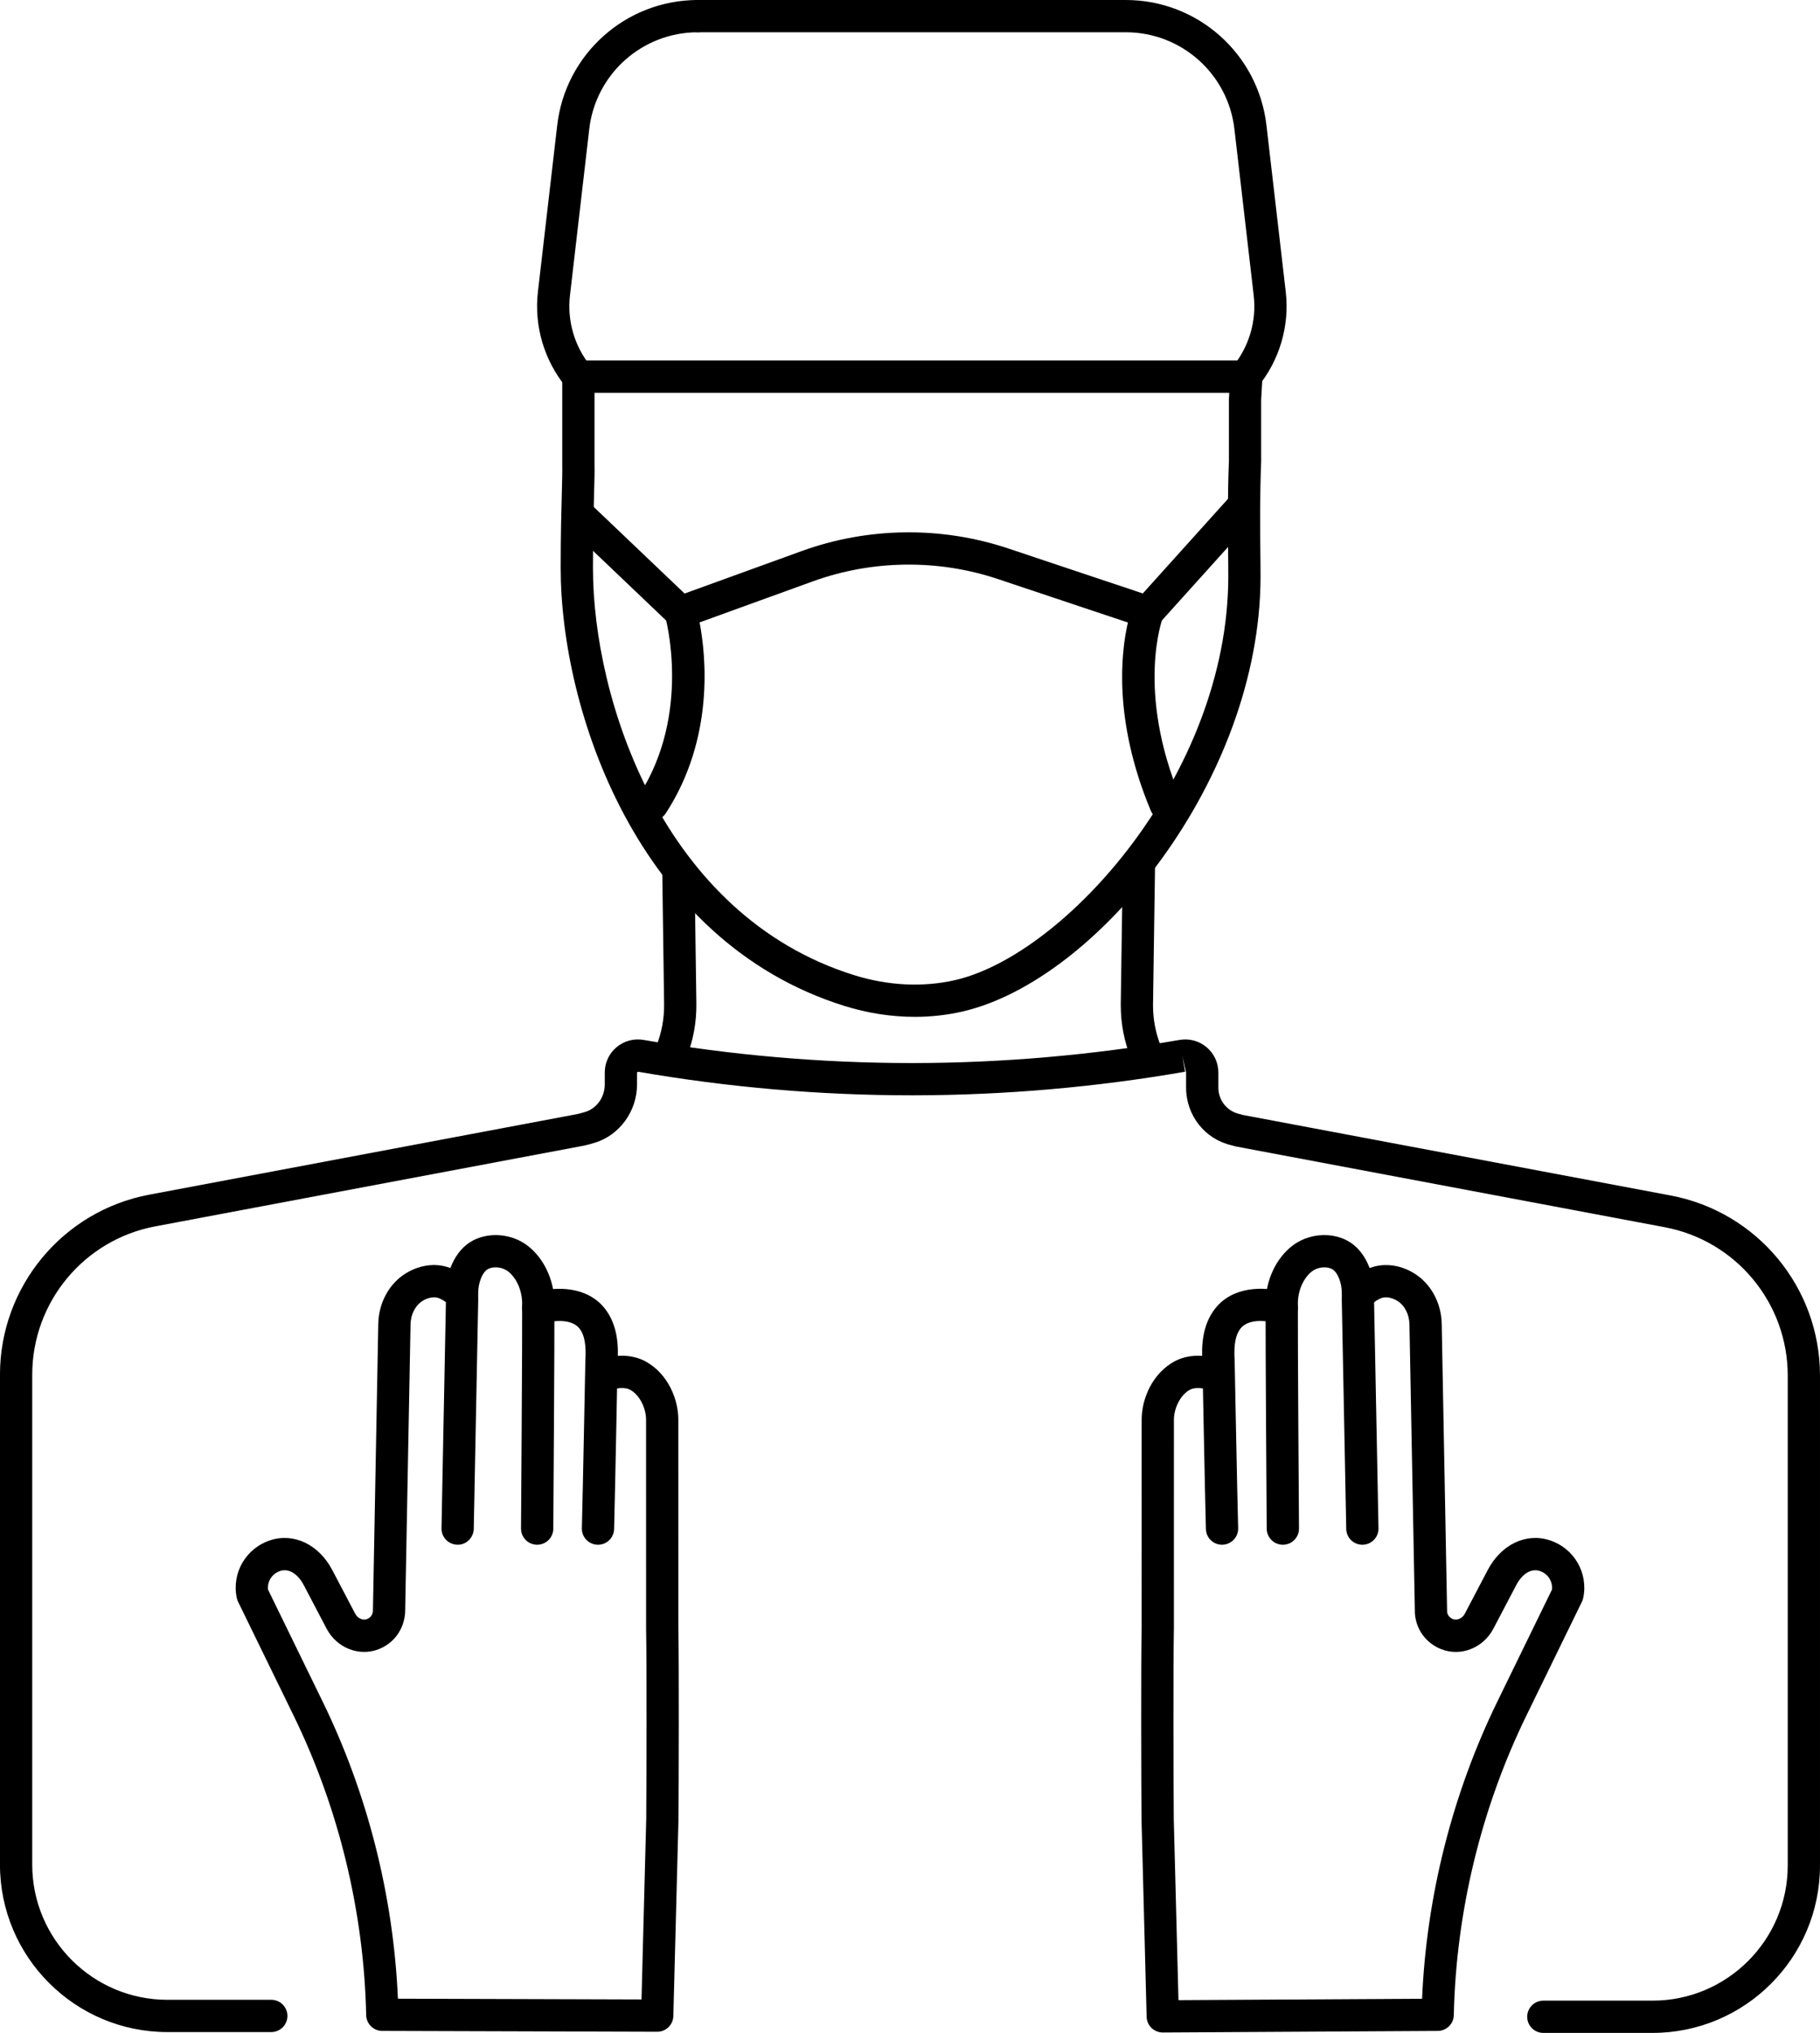 <?xml version="1.0" encoding="UTF-8"?><svg id="_Слой_2" xmlns="http://www.w3.org/2000/svg" viewBox="0 0 169.256 189.017"><defs><style>.cls-1{stroke-width:0px;}</style></defs><g id="_лой_1"><path class="cls-1" d="m85.07,94.545c-2.173,0-4.389-.342-6.562-1.021-19.352-6.054-26.37-27.663-26.365-40.71,0-3.147.062-5.372.106-6.997.031-1.15.054-1.981.039-2.566v-8.228c0-.829.671-1.5,1.499-1.5h62.119c.413,0,.807.17,1.091.47.283.3.431.703.407,1.115l-.119,2.078v5.705c-.13,3.376-.099,6.199-.074,8.467.01.857.019,1.627.017,2.301-.05,18.842-15.197,37.5-27.706,40.387-1.444.333-2.938.5-4.452.5Zm-29.782-58.022v6.689c.017.625-.007,1.49-.04,2.686-.043,1.608-.104,3.81-.104,6.916-.004,12.161,6.453,32.275,24.261,37.846,3.179.995,6.445,1.155,9.444.462,10.186-2.351,25.331-19.121,25.38-37.471.002-.662-.007-1.418-.016-2.261-.025-2.301-.057-5.165.074-8.558v-5.689c0-.028,0-.057.002-.085l.03-.535h-59.031Z"/><path class="cls-1" d="m106.566,99.336c-.595,0-1.158-.356-1.393-.943-.627-1.565-.944-3.222-.944-4.926v-.161l.183-12.543c.013-.828.668-1.478,1.521-1.478.829.012,1.49.693,1.479,1.522l-.183,12.66c0,1.32.245,2.602.729,3.811.308.769-.065,1.642-.835,1.95-.183.073-.372.108-.558.108Z"/><path class="cls-1" d="m62.423,99.336c-.187,0-.377-.035-.561-.109-.769-.31-1.141-1.183-.831-1.952.503-1.25.748-2.578.729-3.947l-.173-12.43c-.012-.829.65-1.509,1.479-1.521.85.009,1.509.651,1.521,1.479l.173,12.429c.025,1.77-.293,3.489-.945,5.11-.235.585-.798.94-1.392.94Z"/><path class="cls-1" d="m53.789,36.523c-.433,0-.862-.187-1.159-.546-2.022-2.457-2.973-5.678-2.606-8.839l1.796-15.489c.771-6.641,6.393-11.648,13.077-11.648.828,0,1.5.671,1.5,1.5s-.672,1.5-1.5,1.5c-5.161,0-9.502,3.867-10.097,8.994l-1.796,15.489c-.273,2.355.435,4.756,1.942,6.586.526.64.435,1.585-.205,2.111-.279.23-.616.342-.952.342Z"/><path class="cls-1" d="m115.808,36.523c-.336,0-.674-.112-.953-.342-.639-.527-.73-1.472-.203-2.111,1.508-1.831,2.216-4.231,1.941-6.586l-1.796-15.49c-.594-5.127-4.935-8.994-10.097-8.994h-39.804c-.828,0-1.5-.671-1.5-1.5s.672-1.5,1.5-1.5h39.804c6.686,0,12.308,5.008,13.077,11.648l1.796,15.489c.367,3.161-.583,6.383-2.607,8.839-.296.36-.726.546-1.158.546Z"/><path class="cls-1" d="m49.954,143.628h-.011c-.828-.006-1.495-.682-1.489-1.511,0-.175.124-17.595.105-20.936-.006-1.192-.521-2.358-1.312-2.972-.518-.402-1.337-.494-1.865-.215-.511.271-.918,1.269-.907,2.225.009.829-.655,1.507-1.484,1.516h-.016c-.821,0-1.491-.661-1.5-1.484-.019-1.771.747-3.976,2.501-4.907,1.562-.829,3.665-.627,5.109.494,1.516,1.175,2.464,3.216,2.475,5.327.019,3.359-.104,20.798-.105,20.974-.006.825-.677,1.489-1.5,1.489Z"/><path class="cls-1" d="m55.612,143.628c-.014,0-.028,0-.042,0-.828-.023-1.481-.712-1.458-1.541.086-3.135.324-15.548.324-15.548.093-1.486-.08-2.421-.539-3.008-.695-.887-2.271-.809-3.41-.471-.793.235-1.628-.217-1.864-1.013-.235-.794.219-1.629,1.013-1.864,2.142-.632,5.004-.571,6.624,1.499,1.233,1.576,1.261,3.597,1.174,4.98h0s-.237,12.375-.323,15.507c-.021.814-.688,1.459-1.498,1.459Z"/><path class="cls-1" d="m61.122,188.909h-.005l-25.568-.078c-.813-.002-1.478-.654-1.495-1.468-.207-9.596-2.542-19.228-6.75-27.852l-5.164-10.584c-.054-.109-.094-.225-.119-.344-.496-2.323.843-4.633,3.115-5.372,2.202-.719,4.523.4,5.772,2.782l2.122,4.045c.225.427.714.657,1.094.508.319-.125.532-.408.556-.74l.499-26.726c.036-1.968,1.037-3.776,2.611-4.718,1.396-.833,2.963-.97,4.304-.375.725.319,1.994,1.055,2.334,2.377.033.131.049.267.047.402l-.417,21.39c-.017.829-.736,1.514-1.529,1.47-.828-.016-1.486-.701-1.471-1.529l.41-21.024c-.091-.067-.291-.213-.587-.343-.62-.276-1.292.051-1.551.206-.693.415-1.135,1.257-1.151,2.199l-.503,26.805c-.11,1.579-1.053,2.853-2.465,3.402-1.813.705-3.894-.115-4.837-1.909l-2.122-4.046c-.562-1.072-1.406-1.58-2.188-1.323-.758.246-1.224.977-1.136,1.74l5.07,10.392c4.185,8.573,6.596,18.099,7.007,27.64l22.655.069.438-16.795c.025-2.828.054-14.856-.013-17.661l-.002-19.461c0-.956-.526-2.255-1.502-2.781-.443-.24-1.338-.187-1.804.106-.702.44-1.628.229-2.068-.475-.439-.702-.227-1.627.475-2.067,1.394-.874,3.421-.959,4.821-.205,2.126,1.146,3.078,3.549,3.078,5.421l.002,19.426c.068,2.857.039,14.798.012,17.75l-.477,18.286c-.021.813-.687,1.461-1.499,1.461Z"/><path class="cls-1" d="m119.302,143.628c-.823,0-1.494-.665-1.5-1.489,0-.176-.124-17.614-.105-20.974.011-2.11.959-4.151,2.475-5.326,1.445-1.122,3.549-1.324,5.108-.494,1.755.931,2.521,3.135,2.502,4.907-.009.823-.679,1.484-1.5,1.484h-.016c-.829-.009-1.493-.688-1.484-1.516.011-.956-.397-1.954-.908-2.225-.528-.281-1.348-.187-1.864.215-.791.613-1.307,1.779-1.312,2.971-.019,3.341.104,20.761.105,20.937.006.829-.661,1.505-1.489,1.511h-.011Z"/><path class="cls-1" d="m113.644,143.628c-.81,0-1.477-.645-1.498-1.459-.086-3.14-.326-15.573-.326-15.573-.084-1.317-.058-3.338,1.176-4.915,1.619-2.071,4.483-2.133,6.625-1.5.794.235,1.248,1.069,1.013,1.864-.235.795-1.068,1.248-1.864,1.013-1.14-.338-2.717-.416-3.41.471-.459.587-.632,1.522-.542,2.943.003.066.241,12.479.327,15.614.023.828-.63,1.518-1.458,1.541-.014,0-.028,0-.042,0Z"/><path class="cls-1" d="m108.133,188.978c-.812,0-1.479-.647-1.499-1.461l-.475-18.329c-.028-2.977-.058-14.918.011-17.811l.002-19.39c0-1.873.952-4.276,3.078-5.421,1.399-.754,3.427-.669,4.821.205.701.44.914,1.366.475,2.067-.44.703-1.366.915-2.068.475-.466-.293-1.361-.345-1.804-.106-.976.526-1.502,1.825-1.502,2.781l-.002,19.426c-.066,2.84-.038,14.869-.012,17.722l.437,16.834,22.655-.129c.411-9.541,2.821-19.068,7.006-27.644l5.071-10.392c.088-.763-.378-1.494-1.135-1.74-.791-.255-1.626.25-2.188,1.322l-2.123,4.046c-.942,1.795-3.023,2.617-4.836,1.91-1.412-.548-2.355-1.822-2.462-3.324l-.507-26.881c-.017-.943-.458-1.786-1.152-2.2-.259-.155-.926-.485-1.549-.207-.287.126-.483.268-.588.362l.41,21.006c.016.828-.643,1.513-1.471,1.529-.01,0-.02,0-.03,0-.814,0-1.482-.652-1.499-1.471l-.417-21.39c-.002-.136.014-.271.047-.402.34-1.322,1.608-2.057,2.334-2.378,1.342-.593,2.91-.458,4.302.375,1.575.94,2.577,2.749,2.613,4.719l.503,26.803c.02.255.232.538.552.662.378.149.87-.08,1.094-.507l2.122-4.045c1.248-2.381,3.564-3.503,5.773-2.782,2.271.739,3.61,3.048,3.114,5.372-.025.119-.065.235-.119.344l-5.165,10.584c-4.208,8.625-6.542,18.256-6.749,27.852-.018.812-.679,1.463-1.491,1.468l-25.569.146h-.009Z"/><path class="cls-1" d="m108.405,76.297c-.588,0-1.145-.347-1.386-.923-3.508-8.407-2.766-14.731-2.126-17.494l-12.091-4.041c-5.574-1.864-11.693-1.786-17.218.217l-10.523,3.815c.589,3.08,1.4,10.756-3.141,17.742-.451.695-1.383.891-2.075.44-.694-.452-.892-1.381-.44-2.075,4.957-7.626,2.483-16.562,2.458-16.651-.217-.758.189-1.557.93-1.825l11.769-4.267c6.157-2.232,12.979-2.319,19.192-.243l13.454,4.497c.391.131.711.417.885.79s.186.802.034,1.185c-.022.06-2.509,6.759,1.662,16.753.318.765-.043,1.643-.807,1.962-.189.079-.385.116-.577.116Z"/><path class="cls-1" d="m106.732,58.414c-.358,0-.717-.127-1.004-.385-.615-.555-.665-1.503-.11-2.119l8.946-9.932c.555-.616,1.503-.665,2.118-.111.615.555.665,1.503.11,2.119l-8.946,9.932c-.296.329-.704.496-1.114.496Z"/><path class="cls-1" d="m63.305,58.414c-.372,0-.744-.137-1.035-.414l-9.553-9.103c-.6-.571-.622-1.521-.051-2.121.573-.601,1.521-.622,2.121-.051l9.553,9.103c.6.571.622,1.521.051,2.121-.295.31-.69.465-1.086.465Z"/><path class="cls-1" d="m153.689,189.017h-10.163c-.828,0-1.5-.671-1.5-1.5s.672-1.5,1.5-1.5h10.163c6.929,0,12.566-5.637,12.566-12.566v-45.557c0-6.742-4.809-12.541-11.435-13.788l-39.872-7.506c-.048-.009-.096-.021-.143-.034l-.269-.078c-2.47-.561-4.232-2.771-4.232-5.36v-1.407l-.354-1.551.257,1.478c-8.295,1.441-16.77,2.179-25.188,2.193h-.237c-8.506,0-17.064-.738-25.443-2.193l-.097.072v1.112c0,2.471-1.604,4.696-3.902,5.411-.316.099-.642.188-.969.265l-39.939,7.52c-6.625,1.247-11.434,7.045-11.434,13.788v45.557c0,6.929,5.638,12.566,12.566,12.566h9.666c.828,0,1.5.671,1.5,1.5s-.672,1.5-1.5,1.5h-9.666c-8.583,0-15.566-6.983-15.566-15.566v-45.557c0-8.184,5.837-15.222,13.879-16.736l39.873-7.506c.19-.046.445-.115.696-.194,1.059-.33,1.796-1.377,1.796-2.548v-1.112c0-.909.398-1.766,1.094-2.35.698-.587,1.614-.835,2.517-.678,8.209,1.427,16.596,2.149,24.93,2.149h.232c8.248-.014,16.552-.737,24.679-2.149.905-.157,1.819.091,2.517.678.695.584,1.094,1.441,1.094,2.351v1.407c0,1.18.804,2.188,1.954,2.45.029.007.091.022.119.03l.197.058,39.8,7.492c8.043,1.514,13.88,8.552,13.88,16.736v45.557c0,8.583-6.983,15.566-15.566,15.566Z"/></g></svg>